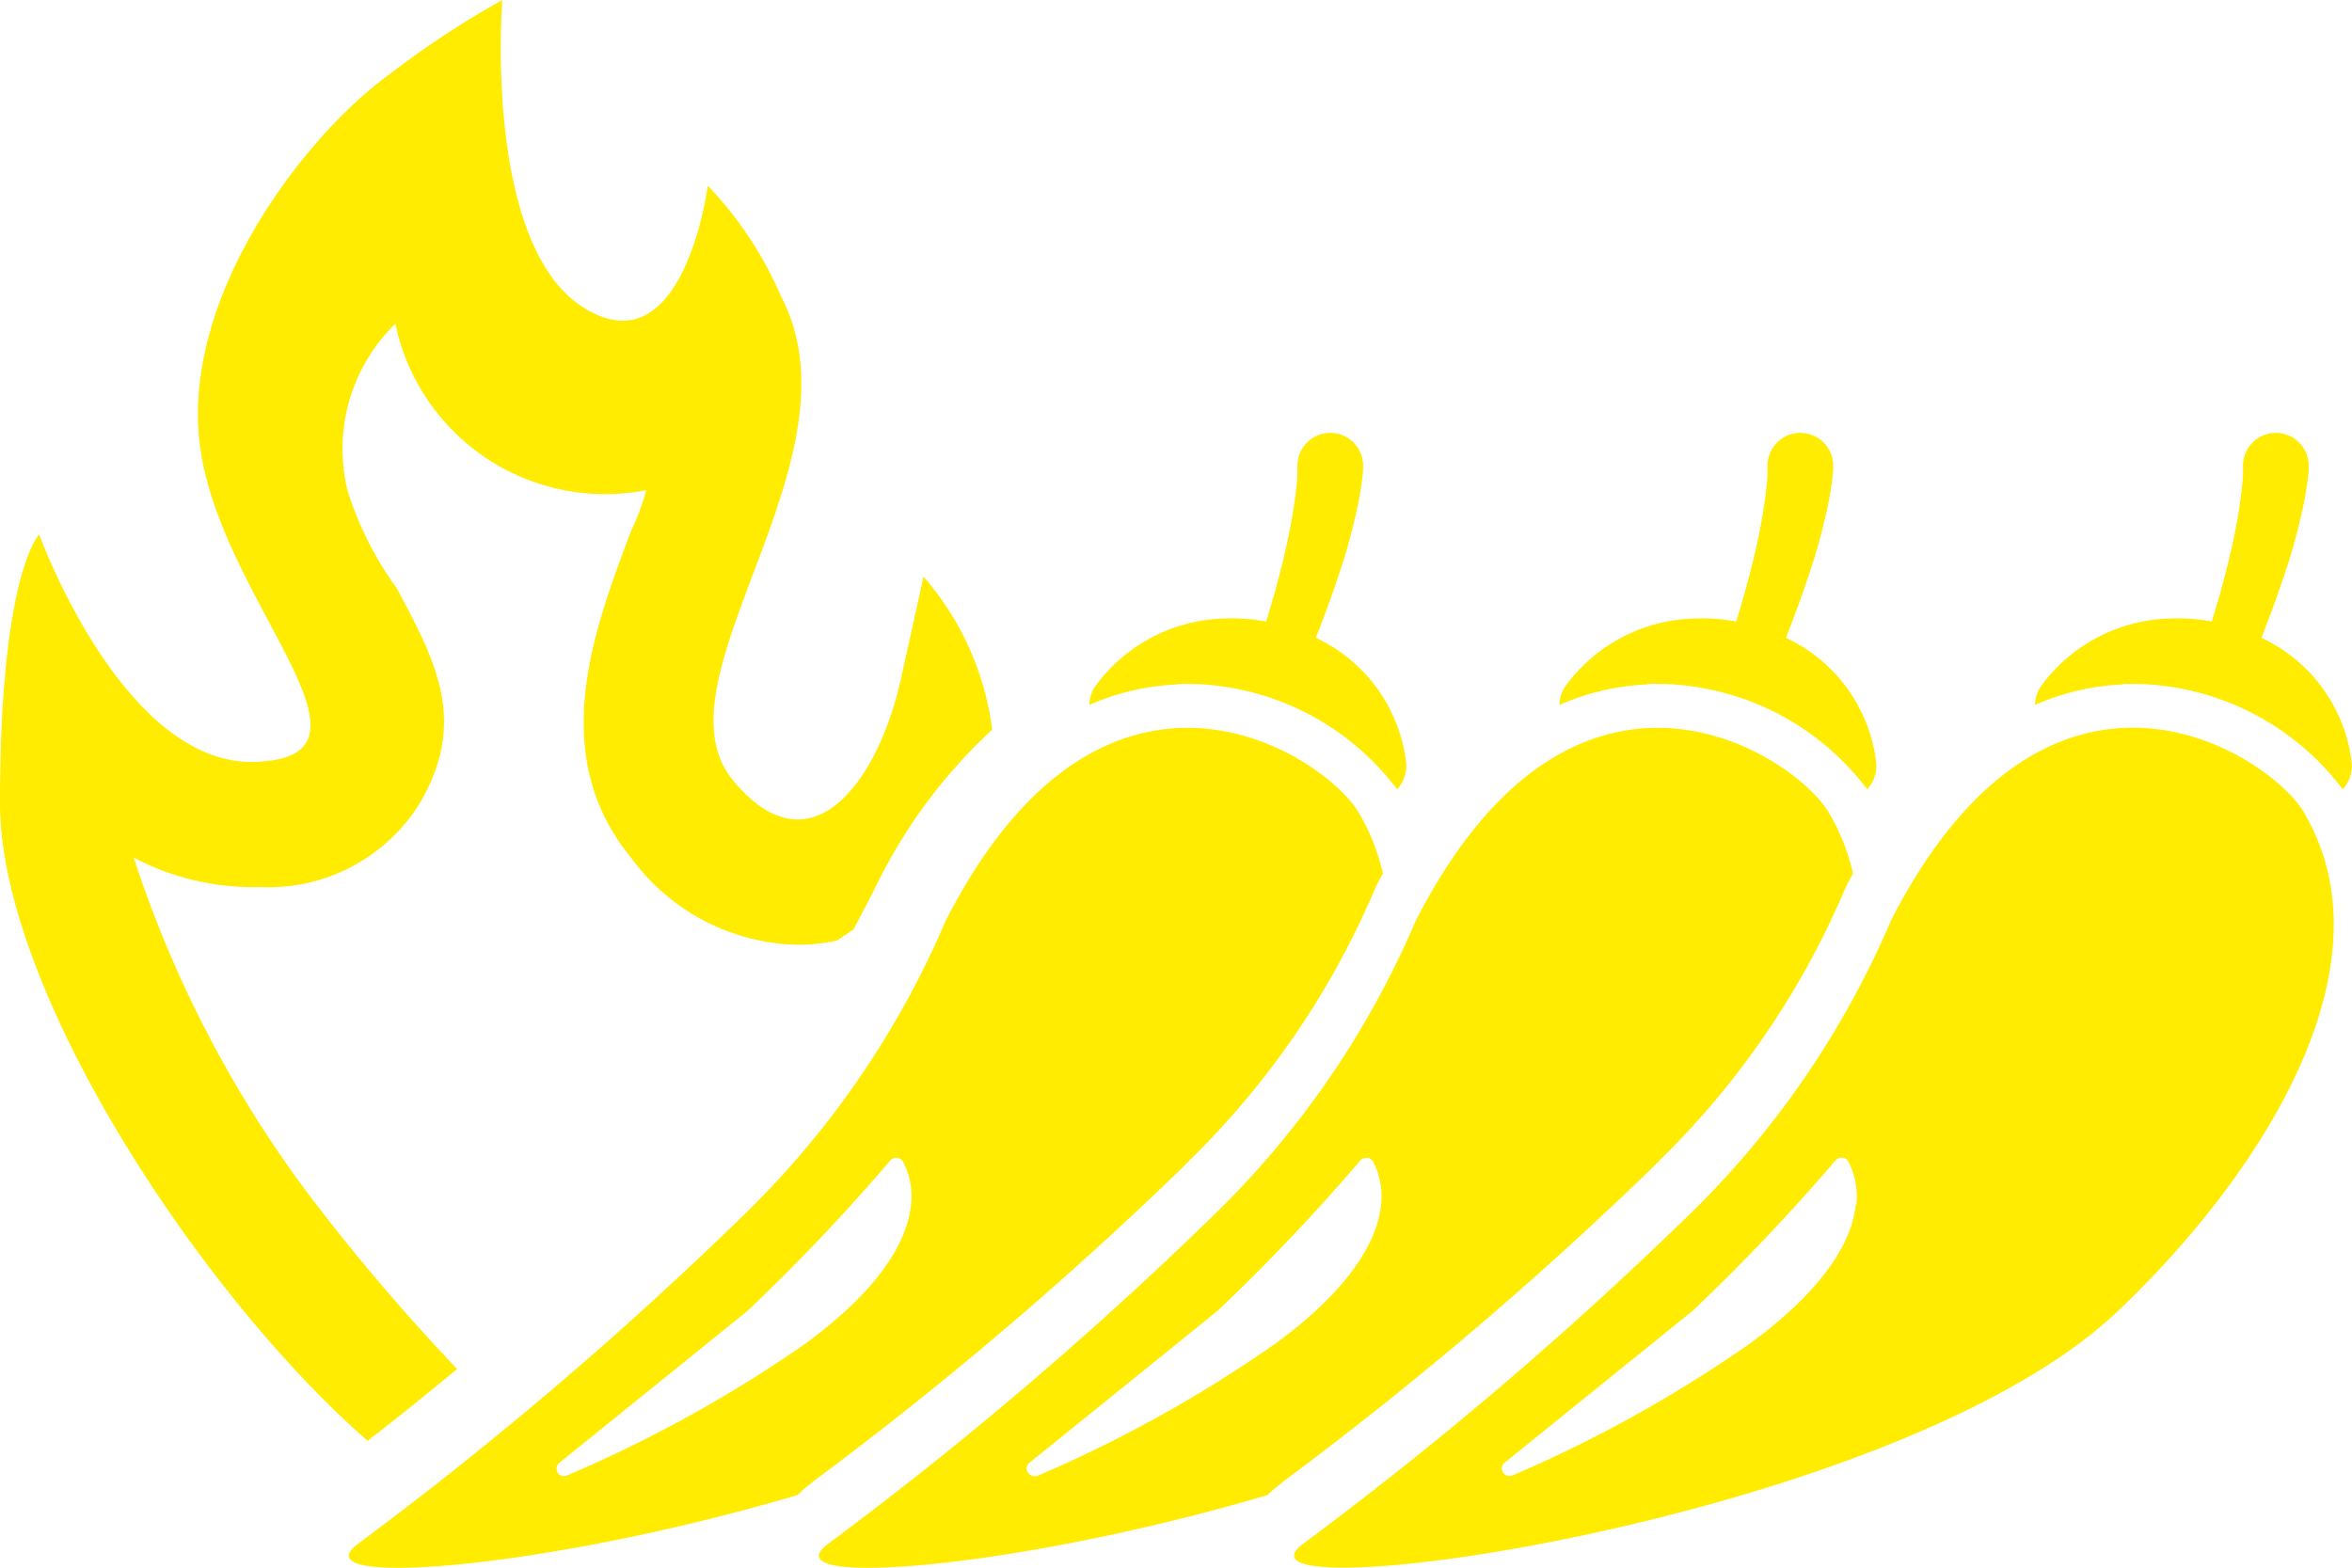 <svg xmlns="http://www.w3.org/2000/svg" width="30" height="20" viewBox="0 0 30 20">
  <g id="グループ_326" data-name="グループ 326" transform="translate(-475.536 -7053.76)">
    <path id="パス_2303" data-name="パス 2303" d="M4.69,18.381c.372-.287.758-.6,1.141-.915a26.178,26.178,0,0,1-1.94-2.289A14.851,14.851,0,0,1,1.705,10.94a3.242,3.242,0,0,0,1.506.377l.117,0a2.269,2.269,0,0,0,2.006-1.037c.641-1.061.235-1.821-.27-2.77a4.35,4.35,0,0,1-.63-1.247A2.23,2.23,0,0,1,5.043,4.13a2.733,2.733,0,0,0,3.2,2.123,2.976,2.976,0,0,1-.194.522c-.48,1.272-1.077,2.854,0,4.167a2.7,2.7,0,0,0,2.124,1.111,2.4,2.4,0,0,0,.5-.053l.212-.14c.088-.167.182-.346.28-.539a6.725,6.725,0,0,1,1.491-2.013,3.693,3.693,0,0,0-.876-1.952l-.289,1.307c-.289,1.307-1.153,2.5-2.145,1.287-1.053-1.287,1.705-4.1.615-6.171a4.747,4.747,0,0,0-.933-1.41S8.722,4.734,7.44,3.922,6.407,0,6.407,0A11.743,11.743,0,0,0,4.96.954c-1.075.777-2.693,2.869-2.4,4.8.3,1.965,2.5,3.9.7,3.966C1.571,9.78.5,6.819.5,6.819S0,7.313,0,10.246c0,2.4,2.572,6.289,4.69,8.136" transform="translate(475.536 7053.76)" fill="#ffec00"/>
    <path id="パス_2304" data-name="パス 2304" d="M326.928,136.821a3.377,3.377,0,0,1,2.8,1.343.433.433,0,0,0,.116-.332,2.016,2.016,0,0,0-1.153-1.6l.035-.087.108-.286c.069-.192.137-.385.2-.582s.117-.4.163-.6c.024-.1.045-.206.063-.313.009-.053.017-.107.024-.163,0-.028.007-.057.01-.086l0-.046v-.058a.419.419,0,0,0-.837.012s0,0,0,0v.046c0,.021,0,.041,0,.063,0,.043-.005.087-.009.132-.008.09-.02.182-.034.275-.027.185-.064.372-.106.559s-.091.374-.142.561l-.082.28-.027.085a2.377,2.377,0,0,0-.527-.038,2.1,2.1,0,0,0-1.651.863.431.431,0,0,0-.076.239,3.1,3.1,0,0,1,1.122-.261" transform="translate(163.628 6925.665)" fill="#ffec00"/>
    <path id="パス_2305" data-name="パス 2305" d="M110.12,234.745a47.258,47.258,0,0,0,4.7-3.991l.12-.121a10.673,10.673,0,0,0,2.371-3.481q.046-.089.093-.176a2.689,2.689,0,0,0-.307-.775c-.437-.742-3.237-2.594-5.27,1.378a11.577,11.577,0,0,1-2.665,3.841,48.324,48.324,0,0,1-4.82,4.1c-.815.587,2.4.332,5.595-.615a1.547,1.547,0,0,1,.187-.158m-3.245-.128a.094.094,0,0,1,.021-.125c.823-.664,2.228-1.8,2.4-1.939a25.393,25.393,0,0,0,1.821-1.918.1.1,0,0,1,.072-.034h.015a.1.1,0,0,1,.077.052.95.95,0,0,1,.1.55c-.039.381-.3,1-1.343,1.766A16.889,16.889,0,0,1,107,234.654a.1.1,0,0,1-.037.009.1.1,0,0,1-.089-.045" transform="translate(375.771 6837.928)" fill="#ffec00"/>
    <path id="パス_2306" data-name="パス 2306" d="M467.468,136.821a3.377,3.377,0,0,1,2.8,1.343.433.433,0,0,0,.116-.332,2.016,2.016,0,0,0-1.153-1.6l.035-.087.108-.286c.069-.192.137-.385.2-.582s.117-.4.163-.6c.024-.1.045-.206.063-.313.009-.053.017-.107.024-.163,0-.028.006-.057.01-.086l0-.046v-.058a.419.419,0,0,0-.837.012s0,0,0,0v.046c0,.021,0,.041,0,.063,0,.043-.005.087-.009.132-.008.09-.02.182-.034.275-.027.185-.064.372-.106.559s-.091.374-.142.561l-.082.28-.027.085a2.377,2.377,0,0,0-.527-.038,2.1,2.1,0,0,0-1.651.863.431.431,0,0,0-.076.239,3.1,3.1,0,0,1,1.122-.261" transform="translate(29.084 6925.665)" fill="#ffec00"/>
    <path id="パス_2307" data-name="パス 2307" d="M250.66,234.745a47.257,47.257,0,0,0,4.7-3.991l.12-.121a10.673,10.673,0,0,0,2.371-3.481q.046-.089.093-.176a2.689,2.689,0,0,0-.307-.775c-.437-.742-3.237-2.594-5.27,1.378a11.576,11.576,0,0,1-2.665,3.841,48.32,48.32,0,0,1-4.82,4.1c-.815.587,2.4.332,5.595-.615a1.542,1.542,0,0,1,.187-.158m-3.245-.128a.094.094,0,0,1,.02-.125c.823-.664,2.228-1.8,2.4-1.939a25.39,25.39,0,0,0,1.821-1.918.1.1,0,0,1,.072-.034h.015a.1.1,0,0,1,.077.052.95.95,0,0,1,.1.55c-.039.381-.3,1-1.343,1.766a16.89,16.89,0,0,1-3.031,1.686.1.1,0,0,1-.037.009.1.1,0,0,1-.088-.045" transform="translate(241.227 6837.928)" fill="#ffec00"/>
    <path id="パス_2308" data-name="パス 2308" d="M399.822,226.2c-.437-.742-3.237-2.594-5.27,1.378a11.577,11.577,0,0,1-2.665,3.841,48.32,48.32,0,0,1-4.82,4.1c-1.29.929,7.511-.251,10.363-2.944,1.756-1.658,3.576-4.361,2.392-6.373m-5.718,5c-.039.381-.3,1-1.343,1.766a16.881,16.881,0,0,1-3.031,1.686.1.1,0,0,1-.037.009.1.1,0,0,1-.089-.045.094.094,0,0,1,.021-.125c.823-.664,2.228-1.8,2.4-1.939a25.407,25.407,0,0,0,1.821-1.918.1.1,0,0,1,.072-.034h.015a.1.1,0,0,1,.077.052.95.95,0,0,1,.1.55" transform="translate(105.103 6837.927)" fill="#ffec00"/>
    <path id="パス_2309" data-name="パス 2309" d="M609.656,136.821a3.377,3.377,0,0,1,2.8,1.343.433.433,0,0,0,.116-.332,2.016,2.016,0,0,0-1.153-1.6l.035-.087.108-.286c.069-.192.137-.385.2-.582s.117-.4.163-.6c.024-.1.045-.206.063-.313.009-.053.017-.107.024-.163,0-.028.007-.057.01-.086l0-.046,0-.025v-.033a.419.419,0,0,0-.837.012h0v.046c0,.021,0,.041,0,.063,0,.043-.005.087-.009.132-.008.09-.02.182-.033.275-.027.185-.064.372-.106.559s-.091.374-.142.561l-.082.28-.027.085a2.377,2.377,0,0,0-.527-.038,2.1,2.1,0,0,0-1.651.863.431.431,0,0,0-.076.239,3.1,3.1,0,0,1,1.122-.261" transform="translate(-107.039 6925.665)" fill="#ffec00"/>
  </g>
</svg>

